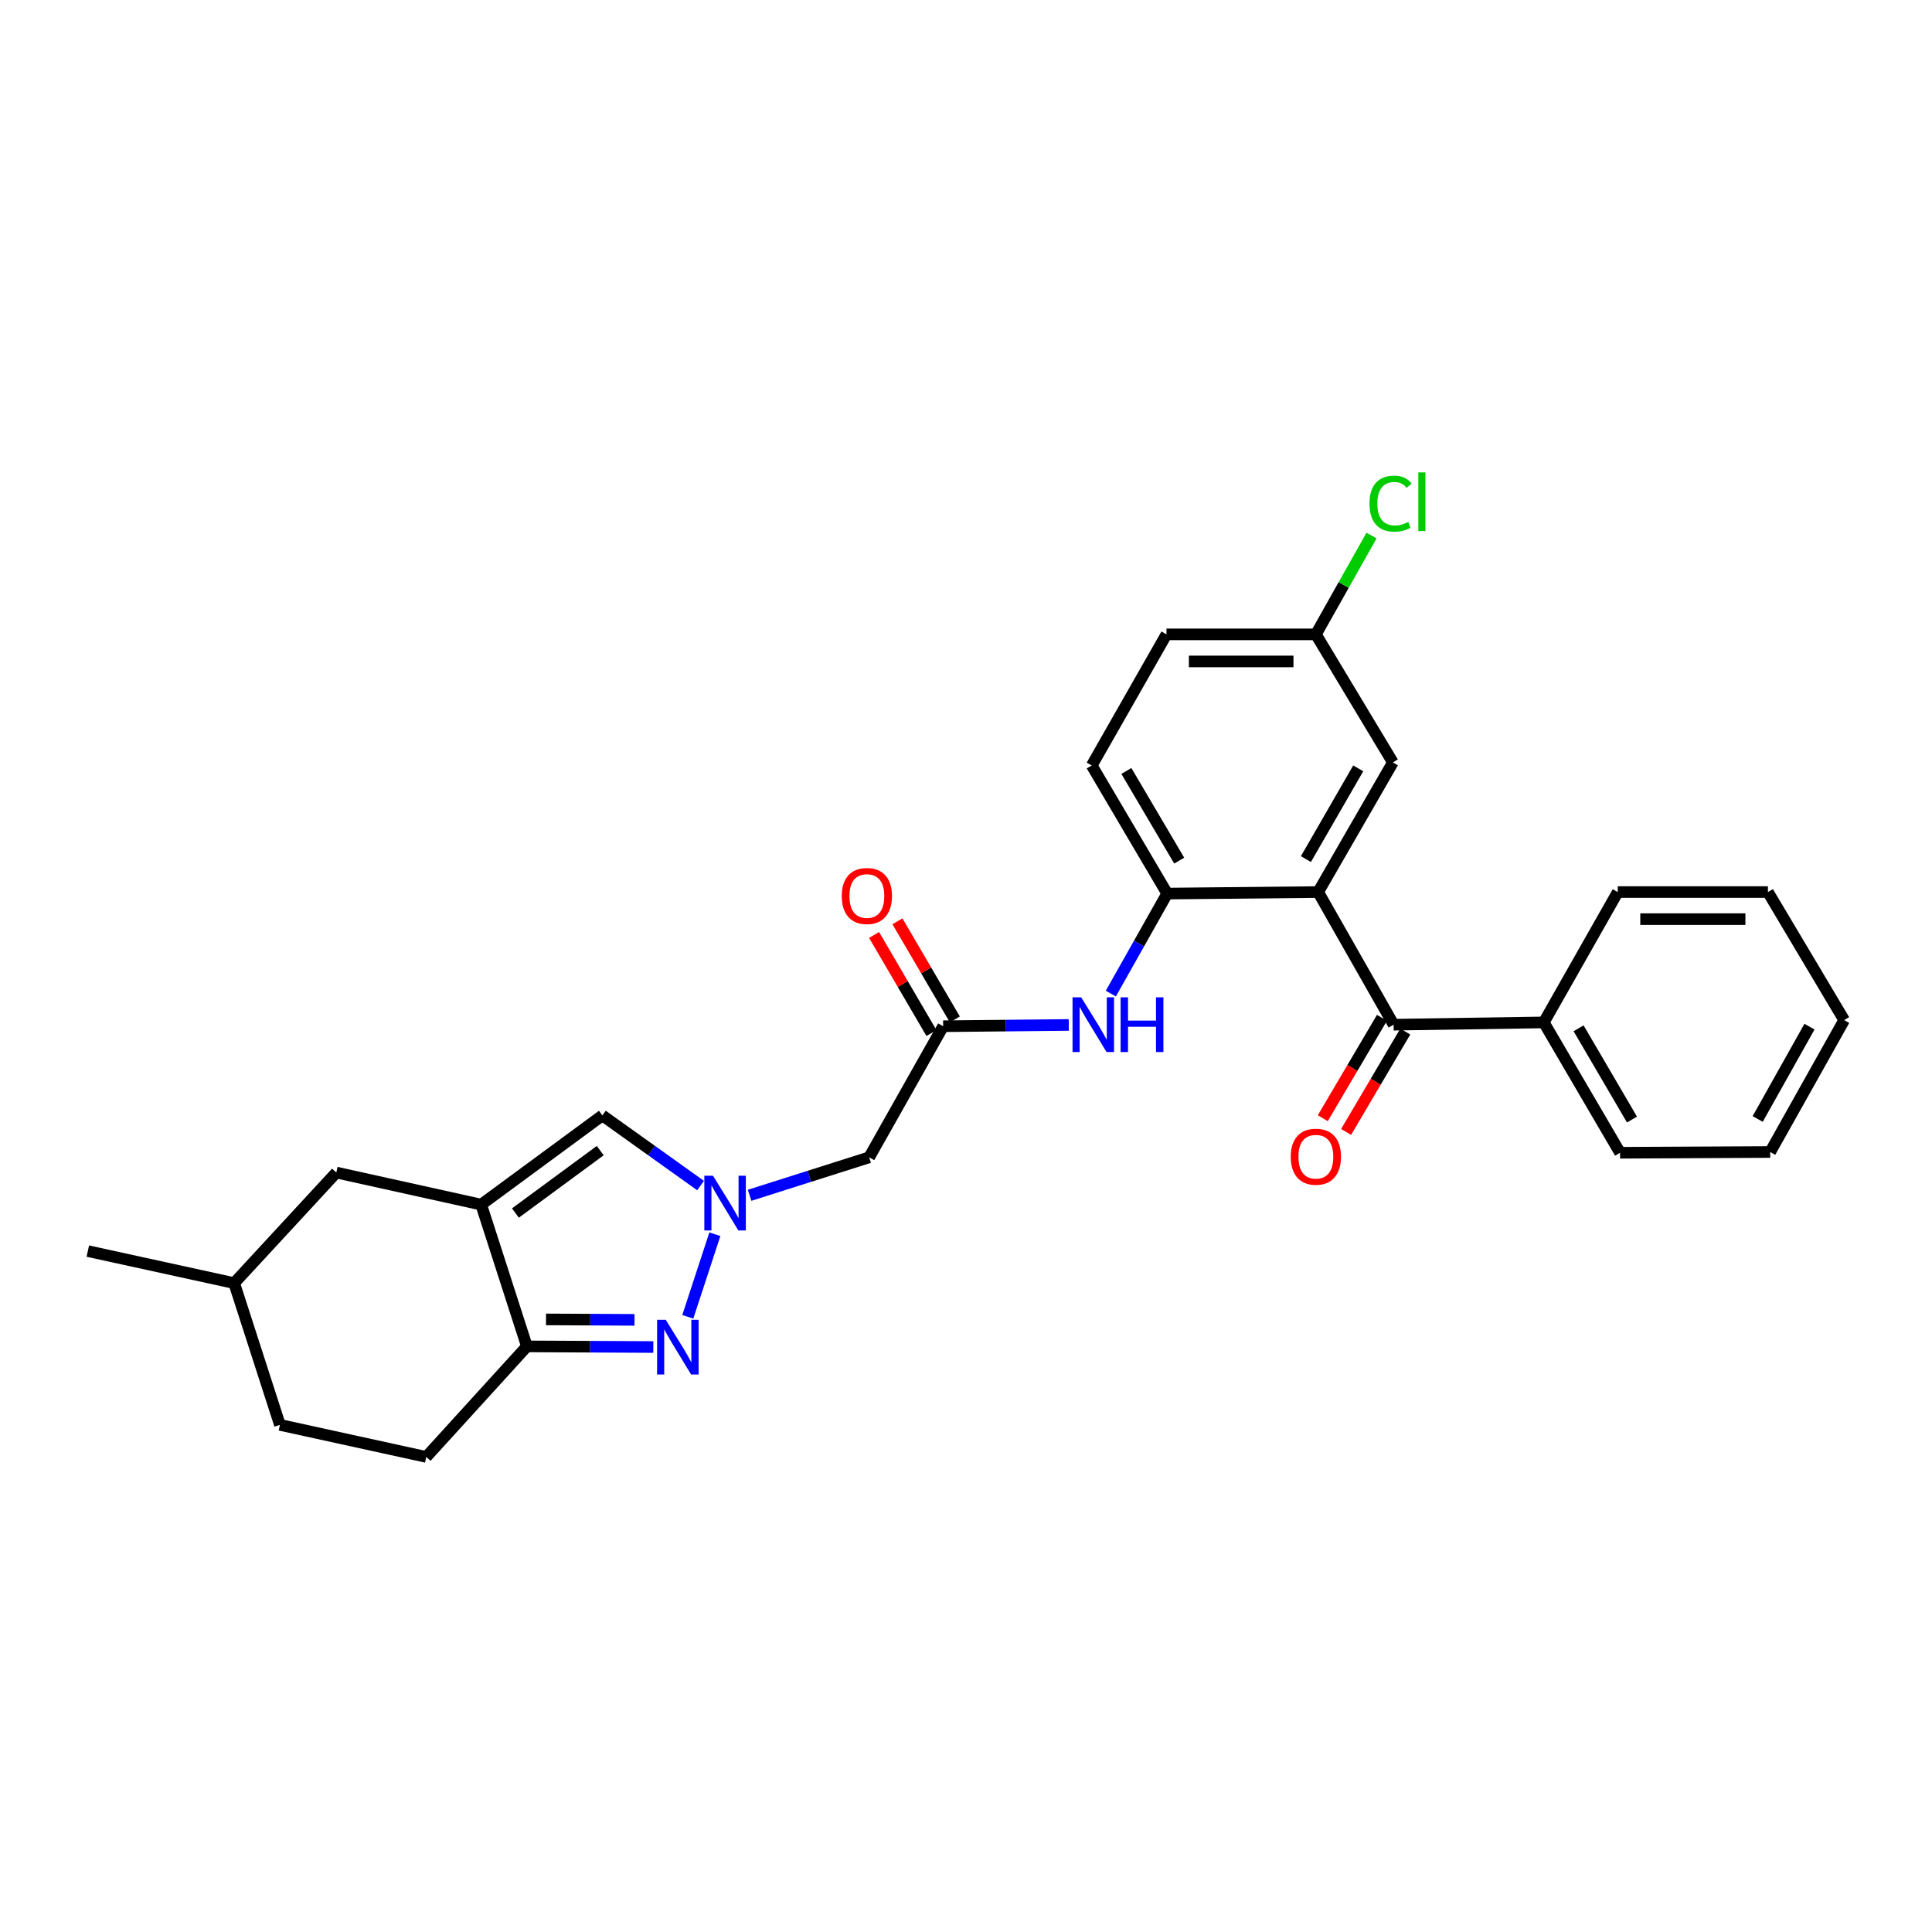 <?xml version='1.0' encoding='iso-8859-1'?>
<svg version='1.1' baseProfile='full'
              xmlns='http://www.w3.org/2000/svg'
                      xmlns:rdkit='http://www.rdkit.org/xml'
                      xmlns:xlink='http://www.w3.org/1999/xlink'
                  xml:space='preserve'
width='1000px' height='1000px' viewBox='0 0 1000 1000'>
<!-- END OF HEADER -->
<rect style='opacity:1.0;fill:#FFFFFF;stroke:none' width='1000' height='1000' x='0' y='0'> </rect>
<path class='bond-0' d='M 370.015,638.834 L 356,681.583' style='fill:none;fill-rule:evenodd;stroke:#0000FF;stroke-width:6px;stroke-linecap:butt;stroke-linejoin:miter;stroke-opacity:1' />
<path class='bond-4' d='M 362.609,613.646 L 337.2,595.495' style='fill:none;fill-rule:evenodd;stroke:#0000FF;stroke-width:6px;stroke-linecap:butt;stroke-linejoin:miter;stroke-opacity:1' />
<path class='bond-4' d='M 337.2,595.495 L 311.79,577.344' style='fill:none;fill-rule:evenodd;stroke:#000000;stroke-width:6px;stroke-linecap:butt;stroke-linejoin:miter;stroke-opacity:1' />
<path class='bond-7' d='M 387.996,618.68 L 418.941,608.854' style='fill:none;fill-rule:evenodd;stroke:#0000FF;stroke-width:6px;stroke-linecap:butt;stroke-linejoin:miter;stroke-opacity:1' />
<path class='bond-7' d='M 418.941,608.854 L 449.885,599.028' style='fill:none;fill-rule:evenodd;stroke:#000000;stroke-width:6px;stroke-linecap:butt;stroke-linejoin:miter;stroke-opacity:1' />
<path class='bond-3' d='M 338.16,697.217 L 305.444,697.05' style='fill:none;fill-rule:evenodd;stroke:#0000FF;stroke-width:6px;stroke-linecap:butt;stroke-linejoin:miter;stroke-opacity:1' />
<path class='bond-3' d='M 305.444,697.05 L 272.727,696.884' style='fill:none;fill-rule:evenodd;stroke:#000000;stroke-width:6px;stroke-linecap:butt;stroke-linejoin:miter;stroke-opacity:1' />
<path class='bond-3' d='M 328.417,683.157 L 305.515,683.041' style='fill:none;fill-rule:evenodd;stroke:#0000FF;stroke-width:6px;stroke-linecap:butt;stroke-linejoin:miter;stroke-opacity:1' />
<path class='bond-3' d='M 305.515,683.041 L 282.613,682.925' style='fill:none;fill-rule:evenodd;stroke:#000000;stroke-width:6px;stroke-linecap:butt;stroke-linejoin:miter;stroke-opacity:1' />
<path class='bond-1' d='M 249.059,623.506 L 311.79,577.344' style='fill:none;fill-rule:evenodd;stroke:#000000;stroke-width:6px;stroke-linecap:butt;stroke-linejoin:miter;stroke-opacity:1' />
<path class='bond-1' d='M 266.772,627.865 L 310.684,595.552' style='fill:none;fill-rule:evenodd;stroke:#000000;stroke-width:6px;stroke-linecap:butt;stroke-linejoin:miter;stroke-opacity:1' />
<path class='bond-10' d='M 249.059,623.506 L 174.077,606.912' style='fill:none;fill-rule:evenodd;stroke:#000000;stroke-width:6px;stroke-linecap:butt;stroke-linejoin:miter;stroke-opacity:1' />
<path class='bond-28' d='M 249.059,623.506 L 272.727,696.884' style='fill:none;fill-rule:evenodd;stroke:#000000;stroke-width:6px;stroke-linecap:butt;stroke-linejoin:miter;stroke-opacity:1' />
<path class='bond-2' d='M 682.271,461.727 L 604.145,462.513' style='fill:none;fill-rule:evenodd;stroke:#000000;stroke-width:6px;stroke-linecap:butt;stroke-linejoin:miter;stroke-opacity:1' />
<path class='bond-5' d='M 682.271,461.727 L 721.334,530.381' style='fill:none;fill-rule:evenodd;stroke:#000000;stroke-width:6px;stroke-linecap:butt;stroke-linejoin:miter;stroke-opacity:1' />
<path class='bond-11' d='M 682.271,461.727 L 720.953,394.63' style='fill:none;fill-rule:evenodd;stroke:#000000;stroke-width:6px;stroke-linecap:butt;stroke-linejoin:miter;stroke-opacity:1' />
<path class='bond-11' d='M 675.936,444.666 L 703.014,397.697' style='fill:none;fill-rule:evenodd;stroke:#000000;stroke-width:6px;stroke-linecap:butt;stroke-linejoin:miter;stroke-opacity:1' />
<path class='bond-15' d='M 272.727,696.884 L 220.635,754.105' style='fill:none;fill-rule:evenodd;stroke:#000000;stroke-width:6px;stroke-linecap:butt;stroke-linejoin:miter;stroke-opacity:1' />
<path class='bond-12' d='M 715.3,526.824 L 699.986,552.798' style='fill:none;fill-rule:evenodd;stroke:#000000;stroke-width:6px;stroke-linecap:butt;stroke-linejoin:miter;stroke-opacity:1' />
<path class='bond-12' d='M 699.986,552.798 L 684.672,578.773' style='fill:none;fill-rule:evenodd;stroke:#FF0000;stroke-width:6px;stroke-linecap:butt;stroke-linejoin:miter;stroke-opacity:1' />
<path class='bond-12' d='M 727.368,533.939 L 712.054,559.913' style='fill:none;fill-rule:evenodd;stroke:#000000;stroke-width:6px;stroke-linecap:butt;stroke-linejoin:miter;stroke-opacity:1' />
<path class='bond-12' d='M 712.054,559.913 L 696.741,585.888' style='fill:none;fill-rule:evenodd;stroke:#FF0000;stroke-width:6px;stroke-linecap:butt;stroke-linejoin:miter;stroke-opacity:1' />
<path class='bond-13' d='M 721.334,530.381 L 799.064,529.198' style='fill:none;fill-rule:evenodd;stroke:#000000;stroke-width:6px;stroke-linecap:butt;stroke-linejoin:miter;stroke-opacity:1' />
<path class='bond-6' d='M 604.145,462.513 L 589.555,488.393' style='fill:none;fill-rule:evenodd;stroke:#000000;stroke-width:6px;stroke-linecap:butt;stroke-linejoin:miter;stroke-opacity:1' />
<path class='bond-6' d='M 589.555,488.393 L 574.964,514.274' style='fill:none;fill-rule:evenodd;stroke:#0000FF;stroke-width:6px;stroke-linecap:butt;stroke-linejoin:miter;stroke-opacity:1' />
<path class='bond-16' d='M 604.145,462.513 L 565.082,396.217' style='fill:none;fill-rule:evenodd;stroke:#000000;stroke-width:6px;stroke-linecap:butt;stroke-linejoin:miter;stroke-opacity:1' />
<path class='bond-16' d='M 610.356,445.457 L 583.011,399.05' style='fill:none;fill-rule:evenodd;stroke:#000000;stroke-width:6px;stroke-linecap:butt;stroke-linejoin:miter;stroke-opacity:1' />
<path class='bond-8' d='M 449.885,599.028 L 488.17,531.175' style='fill:none;fill-rule:evenodd;stroke:#000000;stroke-width:6px;stroke-linecap:butt;stroke-linejoin:miter;stroke-opacity:1' />
<path class='bond-9' d='M 488.17,531.175 L 520.685,530.843' style='fill:none;fill-rule:evenodd;stroke:#000000;stroke-width:6px;stroke-linecap:butt;stroke-linejoin:miter;stroke-opacity:1' />
<path class='bond-9' d='M 520.685,530.843 L 553.201,530.511' style='fill:none;fill-rule:evenodd;stroke:#0000FF;stroke-width:6px;stroke-linecap:butt;stroke-linejoin:miter;stroke-opacity:1' />
<path class='bond-14' d='M 494.216,527.639 L 479.367,502.253' style='fill:none;fill-rule:evenodd;stroke:#000000;stroke-width:6px;stroke-linecap:butt;stroke-linejoin:miter;stroke-opacity:1' />
<path class='bond-14' d='M 479.367,502.253 L 464.517,476.866' style='fill:none;fill-rule:evenodd;stroke:#FF0000;stroke-width:6px;stroke-linecap:butt;stroke-linejoin:miter;stroke-opacity:1' />
<path class='bond-14' d='M 482.123,534.712 L 467.274,509.326' style='fill:none;fill-rule:evenodd;stroke:#000000;stroke-width:6px;stroke-linecap:butt;stroke-linejoin:miter;stroke-opacity:1' />
<path class='bond-14' d='M 467.274,509.326 L 452.425,483.94' style='fill:none;fill-rule:evenodd;stroke:#FF0000;stroke-width:6px;stroke-linecap:butt;stroke-linejoin:miter;stroke-opacity:1' />
<path class='bond-19' d='M 174.077,606.912 L 121.207,664.133' style='fill:none;fill-rule:evenodd;stroke:#000000;stroke-width:6px;stroke-linecap:butt;stroke-linejoin:miter;stroke-opacity:1' />
<path class='bond-30' d='M 720.953,394.63 L 681.096,328.349' style='fill:none;fill-rule:evenodd;stroke:#000000;stroke-width:6px;stroke-linecap:butt;stroke-linejoin:miter;stroke-opacity:1' />
<path class='bond-22' d='M 799.064,529.198 L 838.539,596.67' style='fill:none;fill-rule:evenodd;stroke:#000000;stroke-width:6px;stroke-linecap:butt;stroke-linejoin:miter;stroke-opacity:1' />
<path class='bond-22' d='M 817.077,532.244 L 844.71,579.474' style='fill:none;fill-rule:evenodd;stroke:#000000;stroke-width:6px;stroke-linecap:butt;stroke-linejoin:miter;stroke-opacity:1' />
<path class='bond-23' d='M 799.064,529.198 L 837.348,461.727' style='fill:none;fill-rule:evenodd;stroke:#000000;stroke-width:6px;stroke-linecap:butt;stroke-linejoin:miter;stroke-opacity:1' />
<path class='bond-20' d='M 220.635,754.105 L 144.883,737.512' style='fill:none;fill-rule:evenodd;stroke:#000000;stroke-width:6px;stroke-linecap:butt;stroke-linejoin:miter;stroke-opacity:1' />
<path class='bond-18' d='M 565.082,396.217 L 603.764,328.349' style='fill:none;fill-rule:evenodd;stroke:#000000;stroke-width:6px;stroke-linecap:butt;stroke-linejoin:miter;stroke-opacity:1' />
<path class='bond-17' d='M 681.096,328.349 L 603.764,328.349' style='fill:none;fill-rule:evenodd;stroke:#000000;stroke-width:6px;stroke-linecap:butt;stroke-linejoin:miter;stroke-opacity:1' />
<path class='bond-17' d='M 669.496,342.359 L 615.363,342.359' style='fill:none;fill-rule:evenodd;stroke:#000000;stroke-width:6px;stroke-linecap:butt;stroke-linejoin:miter;stroke-opacity:1' />
<path class='bond-21' d='M 681.096,328.349 L 695.498,302.777' style='fill:none;fill-rule:evenodd;stroke:#000000;stroke-width:6px;stroke-linecap:butt;stroke-linejoin:miter;stroke-opacity:1' />
<path class='bond-21' d='M 695.498,302.777 L 709.901,277.205' style='fill:none;fill-rule:evenodd;stroke:#00CC00;stroke-width:6px;stroke-linecap:butt;stroke-linejoin:miter;stroke-opacity:1' />
<path class='bond-24' d='M 121.207,664.133 L 45.455,647.571' style='fill:none;fill-rule:evenodd;stroke:#000000;stroke-width:6px;stroke-linecap:butt;stroke-linejoin:miter;stroke-opacity:1' />
<path class='bond-29' d='M 121.207,664.133 L 144.883,737.512' style='fill:none;fill-rule:evenodd;stroke:#000000;stroke-width:6px;stroke-linecap:butt;stroke-linejoin:miter;stroke-opacity:1' />
<path class='bond-25' d='M 838.539,596.67 L 916.253,596.273' style='fill:none;fill-rule:evenodd;stroke:#000000;stroke-width:6px;stroke-linecap:butt;stroke-linejoin:miter;stroke-opacity:1' />
<path class='bond-26' d='M 837.348,461.727 L 915.078,461.727' style='fill:none;fill-rule:evenodd;stroke:#000000;stroke-width:6px;stroke-linecap:butt;stroke-linejoin:miter;stroke-opacity:1' />
<path class='bond-26' d='M 849.008,475.737 L 903.418,475.737' style='fill:none;fill-rule:evenodd;stroke:#000000;stroke-width:6px;stroke-linecap:butt;stroke-linejoin:miter;stroke-opacity:1' />
<path class='bond-31' d='M 916.253,596.273 L 954.545,528.008' style='fill:none;fill-rule:evenodd;stroke:#000000;stroke-width:6px;stroke-linecap:butt;stroke-linejoin:miter;stroke-opacity:1' />
<path class='bond-31' d='M 909.778,579.179 L 936.583,531.394' style='fill:none;fill-rule:evenodd;stroke:#000000;stroke-width:6px;stroke-linecap:butt;stroke-linejoin:miter;stroke-opacity:1' />
<path class='bond-27' d='M 915.078,461.727 L 954.545,528.008' style='fill:none;fill-rule:evenodd;stroke:#000000;stroke-width:6px;stroke-linecap:butt;stroke-linejoin:miter;stroke-opacity:1' />
<path  class='atom-0' d='M 369.04 608.552
L 378.32 623.552
Q 379.24 625.032, 380.72 627.712
Q 382.2 630.392, 382.28 630.552
L 382.28 608.552
L 386.04 608.552
L 386.04 636.872
L 382.16 636.872
L 372.2 620.472
Q 371.04 618.552, 369.8 616.352
Q 368.6 614.152, 368.24 613.472
L 368.24 636.872
L 364.56 636.872
L 364.56 608.552
L 369.04 608.552
' fill='#0000FF'/>
<path  class='atom-1' d='M 344.593 683.121
L 353.873 698.121
Q 354.793 699.601, 356.273 702.281
Q 357.753 704.961, 357.833 705.121
L 357.833 683.121
L 361.593 683.121
L 361.593 711.441
L 357.713 711.441
L 347.753 695.041
Q 346.593 693.121, 345.353 690.921
Q 344.153 688.721, 343.793 688.041
L 343.793 711.441
L 340.113 711.441
L 340.113 683.121
L 344.593 683.121
' fill='#0000FF'/>
<path  class='atom-10' d='M 559.623 516.221
L 568.903 531.221
Q 569.823 532.701, 571.303 535.381
Q 572.783 538.061, 572.863 538.221
L 572.863 516.221
L 576.623 516.221
L 576.623 544.541
L 572.743 544.541
L 562.783 528.141
Q 561.623 526.221, 560.383 524.021
Q 559.183 521.821, 558.823 521.141
L 558.823 544.541
L 555.143 544.541
L 555.143 516.221
L 559.623 516.221
' fill='#0000FF'/>
<path  class='atom-10' d='M 580.023 516.221
L 583.863 516.221
L 583.863 528.261
L 598.343 528.261
L 598.343 516.221
L 602.183 516.221
L 602.183 544.541
L 598.343 544.541
L 598.343 531.461
L 583.863 531.461
L 583.863 544.541
L 580.023 544.541
L 580.023 516.221
' fill='#0000FF'/>
<path  class='atom-13' d='M 668.096 598.711
Q 668.096 591.911, 671.456 588.111
Q 674.816 584.311, 681.096 584.311
Q 687.376 584.311, 690.736 588.111
Q 694.096 591.911, 694.096 598.711
Q 694.096 605.591, 690.696 609.511
Q 687.296 613.391, 681.096 613.391
Q 674.856 613.391, 671.456 609.511
Q 668.096 605.631, 668.096 598.711
M 681.096 610.191
Q 685.416 610.191, 687.736 607.311
Q 690.096 604.391, 690.096 598.711
Q 690.096 593.151, 687.736 590.351
Q 685.416 587.511, 681.096 587.511
Q 676.776 587.511, 674.416 590.311
Q 672.096 593.111, 672.096 598.711
Q 672.096 604.431, 674.416 607.311
Q 676.776 610.191, 681.096 610.191
' fill='#FF0000'/>
<path  class='atom-15' d='M 435.694 463.769
Q 435.694 456.969, 439.054 453.169
Q 442.414 449.369, 448.694 449.369
Q 454.974 449.369, 458.334 453.169
Q 461.694 456.969, 461.694 463.769
Q 461.694 470.649, 458.294 474.569
Q 454.894 478.449, 448.694 478.449
Q 442.454 478.449, 439.054 474.569
Q 435.694 470.689, 435.694 463.769
M 448.694 475.249
Q 453.014 475.249, 455.334 472.369
Q 457.694 469.449, 457.694 463.769
Q 457.694 458.209, 455.334 455.409
Q 453.014 452.569, 448.694 452.569
Q 444.374 452.569, 442.014 455.369
Q 439.694 458.169, 439.694 463.769
Q 439.694 469.489, 442.014 472.369
Q 444.374 475.249, 448.694 475.249
' fill='#FF0000'/>
<path  class='atom-22' d='M 708.842 260.675
Q 708.842 253.635, 712.122 249.955
Q 715.442 246.235, 721.722 246.235
Q 727.562 246.235, 730.682 250.355
L 728.042 252.515
Q 725.762 249.515, 721.722 249.515
Q 717.442 249.515, 715.162 252.395
Q 712.922 255.235, 712.922 260.675
Q 712.922 266.275, 715.242 269.155
Q 717.602 272.035, 722.162 272.035
Q 725.282 272.035, 728.922 270.155
L 730.042 273.155
Q 728.562 274.115, 726.322 274.675
Q 724.082 275.235, 721.602 275.235
Q 715.442 275.235, 712.122 271.475
Q 708.842 267.715, 708.842 260.675
' fill='#00CC00'/>
<path  class='atom-22' d='M 734.122 244.515
L 737.802 244.515
L 737.802 274.875
L 734.122 274.875
L 734.122 244.515
' fill='#00CC00'/>
</svg>
